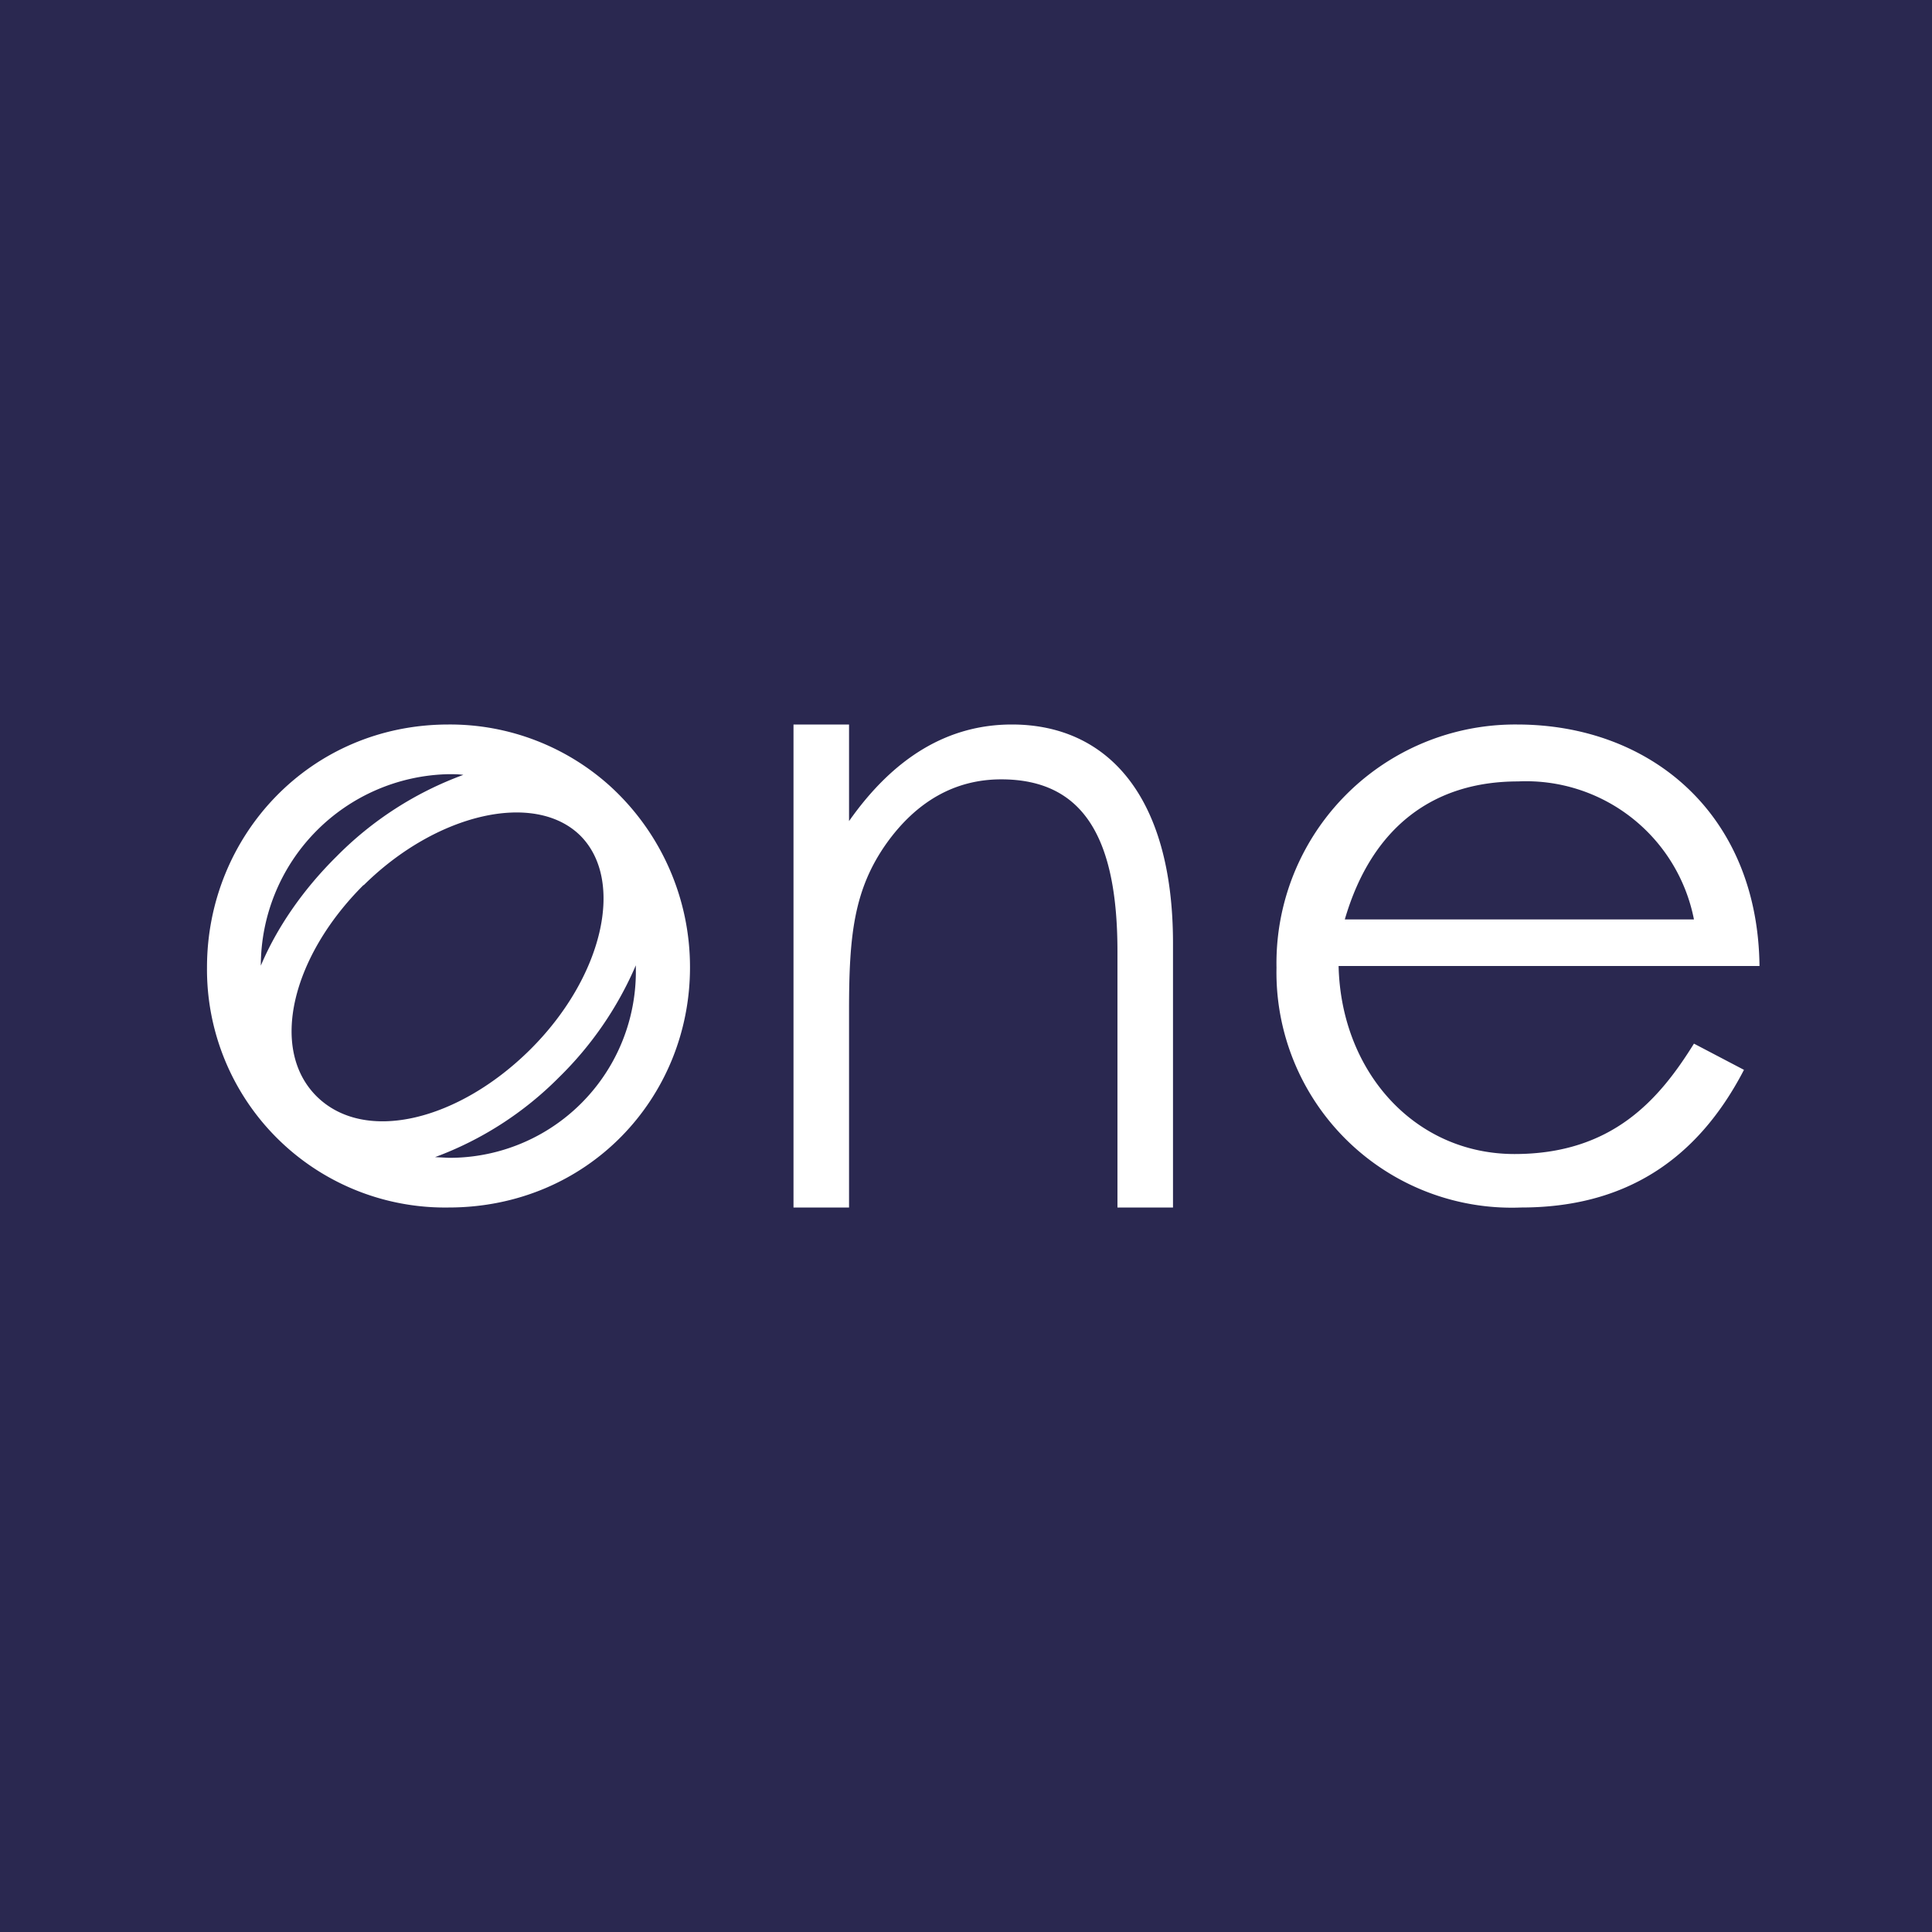 <!-- by TradingView --><svg width="56" height="56" viewBox="0 0 56 56" xmlns="http://www.w3.org/2000/svg"><path fill="#2A2850" d="M0 0h56v56H0z"/><path fill-rule="evenodd" d="M13 35c4.04 0 7-3.18 7-6.96a7.1 7.1 0 0 0-2.29-5.23A6.92 6.92 0 0 0 13 21c-4.02 0-7 3.23-7 7.04A6.9 6.9 0 0 0 13 35Zm5.43-6.93v-.09a10.14 10.14 0 0 1-2.23 3.25 9.89 9.89 0 0 1-3.59 2.31l.4.02a5.4 5.4 0 0 0 5.42-5.5ZM13 22.44c.14 0 .29 0 .43.02a10 10 0 0 0-3.68 2.37c-.98.97-1.73 2.07-2.19 3.16A5.56 5.56 0 0 1 13 22.44Zm-2.46 3.21c-2.07 2.06-2.75 4.75-1.36 6.13 1.4 1.38 4.11.7 6.18-1.35 2.11-2.09 2.77-4.9 1.46-6.21-1.32-1.3-4.17-.65-6.28 1.44Zm14.07-1.85c1.3-1.85 2.87-2.8 4.72-2.8 2.75 0 4.67 2.05 4.67 6.34V35h-1.61v-7.42c0-3.21-.93-4.99-3.37-4.99-1.35 0-2.46.65-3.32 1.85-.95 1.34-1.09 2.67-1.09 4.83V35H23V21h1.61v2.8ZM38.8 28c.07 3.06 2.2 5.45 5.1 5.45 2.84 0 4.2-1.59 5.2-3.2l1.45.76c-1.38 2.66-3.5 3.99-6.46 3.99A6.82 6.82 0 0 1 37 28.05 6.92 6.92 0 0 1 43.97 21c3.86 0 6.98 2.58 7.03 7H38.79Zm10.3-1.35a4.96 4.96 0 0 0-5.1-4c-2.42 0-4.23 1.29-5.02 4h10.11Z" fill="#fff"/></svg>